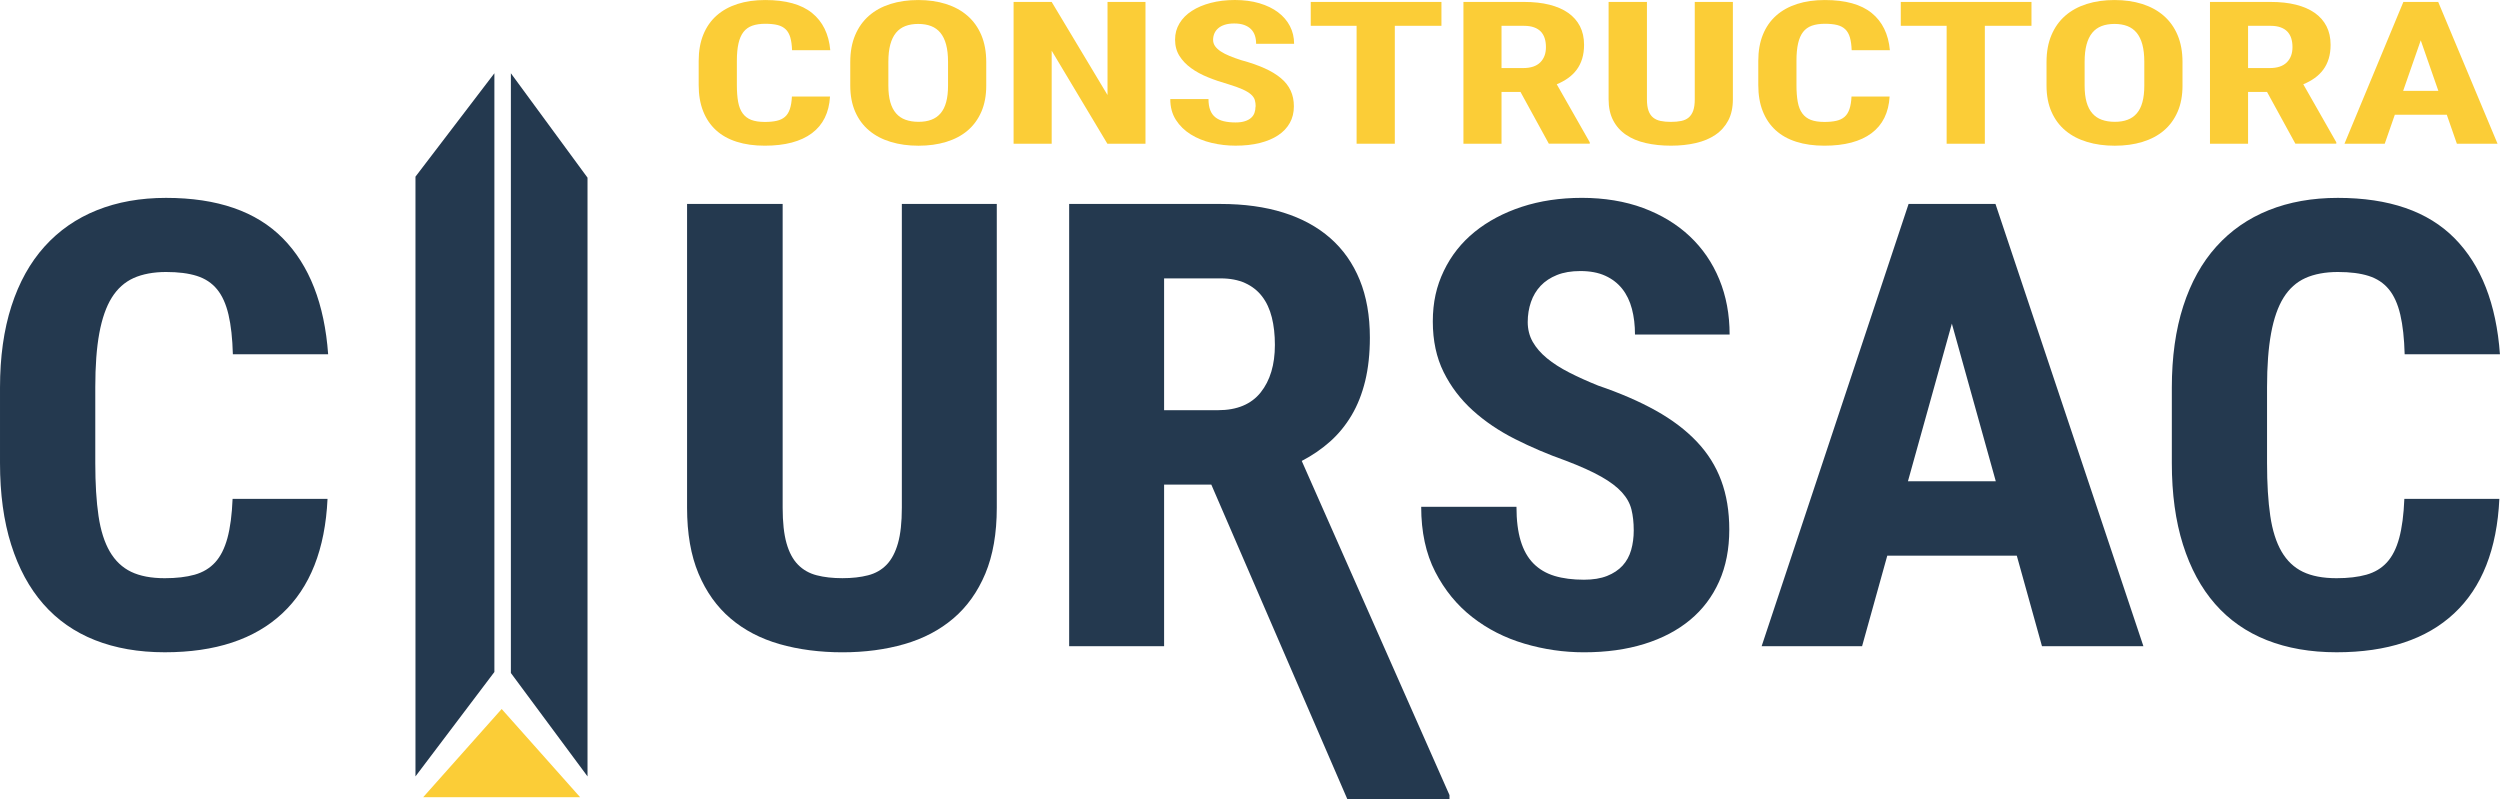 <svg xmlns="http://www.w3.org/2000/svg" id="Capa_1" data-name="Capa 1" viewBox="0 0 813.89 260.23"><defs><style>      .cls-1 {        fill: #fbcd37;      }      .cls-2 {        fill: #24394f;      }    </style></defs><g><path class="cls-1" d="m270.22,31.42c-.31,5.26-2.28,9.25-5.9,11.95s-8.74,4.06-15.35,4.06c-3.4,0-6.44-.42-9.11-1.27-2.67-.84-4.92-2.1-6.75-3.77-1.83-1.67-3.23-3.74-4.2-6.2-.97-2.46-1.45-5.3-1.45-8.51v-7.86c0-3.21.5-6.06,1.5-8.53,1-2.47,2.44-4.54,4.32-6.21s4.16-2.93,6.83-3.79c2.67-.86,5.68-1.28,9.02-1.28,6.69,0,11.77,1.41,15.24,4.22,3.47,2.81,5.45,6.85,5.93,12.11h-12.44c-.06-1.65-.25-3.03-.57-4.14-.32-1.11-.82-1.99-1.5-2.65s-1.55-1.12-2.63-1.4c-1.08-.27-2.43-.41-4.03-.41s-3.07.21-4.24.63c-1.17.42-2.12,1.1-2.85,2.04-.73.94-1.27,2.18-1.62,3.71-.35,1.53-.53,3.41-.53,5.63v7.93c0,2.16.14,3.99.42,5.52.28,1.52.77,2.76,1.48,3.72.7.96,1.63,1.66,2.78,2.11,1.15.44,2.62.67,4.39.67,1.52,0,2.82-.12,3.9-.37,1.08-.24,1.97-.67,2.68-1.28s1.24-1.46,1.6-2.54c.37-1.08.59-2.44.67-4.09h12.4Z"></path><path class="cls-1" d="m321.08,27.87c0,3.23-.53,6.08-1.6,8.53-1.07,2.45-2.57,4.49-4.49,6.12-1.92,1.63-4.25,2.85-6.96,3.68-2.71.83-5.71,1.24-9,1.24s-6.3-.41-9.03-1.24c-2.73-.82-5.07-2.05-7.02-3.68-1.96-1.63-3.47-3.67-4.55-6.12-1.08-2.45-1.62-5.29-1.62-8.53v-7.67c0-3.32.53-6.24,1.6-8.77,1.07-2.53,2.57-4.63,4.51-6.32,1.94-1.69,4.27-2.96,7-3.82,2.73-.86,5.73-1.28,9.03-1.28s6.29.43,9,1.28c2.71.86,5.05,2.13,7,3.82s3.47,3.8,4.53,6.32c1.07,2.53,1.6,5.45,1.6,8.77v7.67Zm-12.44-7.74c0-2.2-.21-4.07-.63-5.63-.42-1.55-1.04-2.83-1.85-3.82s-1.83-1.72-3.03-2.19c-1.21-.46-2.6-.7-4.18-.7s-3.01.23-4.22.7c-1.21.47-2.22,1.19-3.04,2.19s-1.43,2.27-1.85,3.82-.63,3.43-.63,5.63v7.74c0,2.09.21,3.88.63,5.37.42,1.49,1.05,2.71,1.88,3.66s1.85,1.65,3.08,2.09c1.22.44,2.63.67,4.24.67s2.96-.22,4.15-.67c1.19-.44,2.2-1.14,3.01-2.09.82-.95,1.43-2.17,1.83-3.66.41-1.49.61-3.28.61-5.37v-7.74Z"></path><path class="cls-1" d="m372.91,46.79h-12.4l-18.13-30.28v30.28h-12.4V.63h12.4l18.18,30.31V.63h12.36v46.16Z"></path><path class="cls-1" d="m408.79,34.68c0-.8-.1-1.52-.29-2.16-.2-.63-.61-1.23-1.25-1.79-.63-.56-1.53-1.1-2.7-1.63-1.17-.53-2.72-1.09-4.66-1.68-2.3-.65-4.51-1.4-6.6-2.25-2.09-.84-3.94-1.84-5.53-3-1.59-1.15-2.85-2.48-3.8-3.99-.94-1.51-1.41-3.27-1.41-5.28s.48-3.68,1.43-5.28,2.3-2.95,4.03-4.07c1.73-1.12,3.78-1.99,6.16-2.61s5-.94,7.86-.94,5.62.35,7.99,1.06c2.38.71,4.4,1.69,6.07,2.95,1.67,1.26,2.96,2.76,3.86,4.5.9,1.74,1.35,3.66,1.35,5.75h-12.36c0-.97-.13-1.86-.4-2.68-.27-.81-.69-1.51-1.27-2.09-.57-.58-1.31-1.03-2.21-1.36-.9-.33-1.98-.49-3.25-.49-1.18,0-2.2.14-3.06.41-.86.27-1.57.65-2.13,1.13-.56.47-.98,1.04-1.27,1.7-.28.66-.42,1.35-.42,2.09s.22,1.45.65,2.06c.44.61,1.05,1.18,1.85,1.71.8.53,1.77,1.03,2.91,1.49,1.14.47,2.39.92,3.77,1.36,2.87.78,5.37,1.65,7.51,2.6,2.13.95,3.92,2.03,5.36,3.23s2.5,2.56,3.2,4.07c.7,1.51,1.05,3.22,1.05,5.12,0,2.03-.44,3.84-1.33,5.42-.88,1.58-2.15,2.92-3.8,4.01-1.64,1.09-3.63,1.92-5.97,2.51-2.33.58-4.96.87-7.89.87-2.64,0-5.24-.3-7.78-.9-2.54-.6-4.82-1.53-6.81-2.77-2-1.25-3.61-2.82-4.83-4.72-1.22-1.9-1.83-4.16-1.83-6.78h12.44c0,1.4.18,2.58.55,3.55.36.97.92,1.76,1.66,2.36.74.6,1.67,1.04,2.76,1.3s2.38.4,3.84.4c1.18,0,2.19-.13,3.02-.4.83-.26,1.5-.62,2.02-1.08.52-.45.89-1,1.12-1.63.22-.63.34-1.32.34-2.06Z"></path><path class="cls-1" d="m469.27,8.4h-15.18v38.39h-12.44V8.4h-14.93V.63h42.55v7.77Z"></path><path class="cls-1" d="m494.99,29.93h-6.16v16.87h-12.4V.63h19.78c3.07,0,5.8.3,8.2.9,2.4.6,4.44,1.49,6.12,2.66,1.67,1.17,2.95,2.63,3.84,4.36.88,1.73,1.33,3.74,1.33,6.02,0,1.67-.2,3.18-.61,4.52-.41,1.34-1,2.54-1.77,3.58-.78,1.05-1.71,1.96-2.8,2.74s-2.33,1.46-3.71,2.03l10.75,18.89v.44h-13.33l-9.24-16.87Zm-6.16-7.77h7.04c2.47,0,4.33-.62,5.57-1.85,1.24-1.24,1.85-2.89,1.85-4.96,0-1.06-.13-2.01-.4-2.87-.27-.86-.69-1.58-1.26-2.19-.58-.6-1.31-1.07-2.22-1.39-.9-.33-1.97-.49-3.2-.49h-7.38v13.76Z"></path><path class="cls-1" d="m564.15.63v31.7c0,2.68-.5,4.98-1.5,6.88-1,1.9-2.39,3.46-4.18,4.68-1.79,1.22-3.91,2.11-6.39,2.68-2.47.57-5.17.86-8.1.86s-5.71-.29-8.2-.86c-2.49-.57-4.62-1.46-6.41-2.68-1.79-1.21-3.18-2.77-4.18-4.68-1-1.9-1.5-4.2-1.5-6.88V.63h12.48v31.7c0,1.52.17,2.76.51,3.71.34.95.84,1.7,1.5,2.23.66.54,1.48.91,2.45,1.11.97.2,2.09.3,3.35.3s2.38-.1,3.35-.3c.97-.2,1.78-.57,2.42-1.11s1.14-1.28,1.48-2.23c.34-.95.51-2.19.51-3.71V.63h12.4Z"></path><path class="cls-1" d="m615.18,31.42c-.31,5.26-2.28,9.25-5.9,11.95s-8.74,4.06-15.35,4.06c-3.4,0-6.44-.42-9.11-1.27-2.67-.84-4.92-2.1-6.75-3.77-1.83-1.67-3.23-3.74-4.2-6.2-.97-2.46-1.45-5.3-1.45-8.51v-7.86c0-3.21.5-6.06,1.5-8.53,1-2.47,2.44-4.54,4.32-6.21s4.16-2.93,6.83-3.79c2.67-.86,5.68-1.28,9.02-1.28,6.69,0,11.77,1.41,15.24,4.22,3.47,2.81,5.45,6.85,5.93,12.11h-12.44c-.06-1.65-.25-3.03-.57-4.14-.32-1.11-.82-1.99-1.5-2.65s-1.55-1.12-2.63-1.4c-1.08-.27-2.43-.41-4.03-.41s-3.07.21-4.24.63c-1.17.42-2.12,1.1-2.85,2.04-.73.94-1.27,2.18-1.62,3.71-.35,1.53-.53,3.41-.53,5.63v7.93c0,2.16.14,3.99.42,5.52.28,1.52.77,2.76,1.48,3.72.7.96,1.63,1.66,2.78,2.11,1.15.44,2.62.67,4.39.67,1.52,0,2.82-.12,3.9-.37,1.08-.24,1.97-.67,2.68-1.28s1.24-1.46,1.6-2.54c.37-1.08.59-2.44.67-4.09h12.4Z"></path><path class="cls-1" d="m661.36,8.4h-15.18v38.39h-12.44V8.4h-14.93V.63h42.55v7.77Z"></path><path class="cls-1" d="m710.53,27.87c0,3.23-.53,6.08-1.6,8.53-1.07,2.45-2.57,4.49-4.49,6.12-1.92,1.63-4.25,2.85-6.96,3.68-2.71.83-5.71,1.24-9,1.24s-6.3-.41-9.03-1.24c-2.73-.82-5.07-2.05-7.02-3.68-1.96-1.63-3.47-3.67-4.55-6.12-1.08-2.45-1.62-5.29-1.62-8.53v-7.67c0-3.32.53-6.24,1.6-8.77,1.07-2.53,2.57-4.63,4.51-6.32,1.94-1.69,4.27-2.96,7-3.82,2.73-.86,5.73-1.28,9.03-1.28s6.29.43,9,1.28c2.71.86,5.05,2.13,7,3.82s3.47,3.8,4.53,6.32c1.07,2.53,1.6,5.45,1.6,8.77v7.67Zm-12.44-7.74c0-2.2-.21-4.07-.63-5.63-.42-1.55-1.04-2.83-1.85-3.82s-1.83-1.72-3.03-2.19c-1.21-.46-2.6-.7-4.18-.7s-3.01.23-4.22.7c-1.21.47-2.22,1.19-3.04,2.19s-1.43,2.27-1.85,3.82c-.42,1.55-.63,3.43-.63,5.63v7.74c0,2.09.21,3.88.63,5.37.42,1.49,1.05,2.71,1.88,3.66s1.85,1.65,3.08,2.09c1.22.44,2.63.67,4.24.67s2.96-.22,4.15-.67c1.19-.44,2.2-1.14,3.01-2.09.82-.95,1.43-2.17,1.83-3.66.41-1.49.61-3.28.61-5.37v-7.74Z"></path><path class="cls-1" d="m738.03,29.93h-6.16v16.87h-12.4V.63h19.78c3.07,0,5.8.3,8.2.9,2.4.6,4.44,1.49,6.12,2.66,1.67,1.17,2.95,2.63,3.84,4.36.88,1.73,1.33,3.74,1.33,6.02,0,1.67-.2,3.18-.61,4.52-.41,1.34-1,2.54-1.77,3.58-.78,1.05-1.71,1.96-2.8,2.74s-2.33,1.46-3.71,2.03l10.75,18.89v.44h-13.33l-9.24-16.87Zm-6.16-7.77h7.04c2.47,0,4.33-.62,5.57-1.85,1.24-1.24,1.85-2.89,1.85-4.96,0-1.06-.13-2.01-.4-2.87-.27-.86-.69-1.58-1.26-2.19-.58-.6-1.31-1.07-2.22-1.39-.9-.33-1.97-.49-3.2-.49h-7.38v13.76Z"></path><path class="cls-1" d="m796.56,37.35h-16.91l-3.29,9.45h-13.11L782.43.63h11.34l19.32,46.16h-13.24l-3.29-9.45Zm-14.21-7.77h11.47l-5.73-16.45-5.73,16.45Z"></path></g><polygon class="cls-2" points="191.27 252.76 191.27 57.84 166.32 23.85 166.32 219.1 191.27 252.76"></polygon><polygon class="cls-2" points="160.95 23.85 160.95 218.77 135.26 252.76 135.26 57.51 160.95 23.85"></polygon><polygon class="cls-1" points="163.32 259.54 137.76 259.54 150.54 245.18 163.32 230.82 176.1 245.18 188.87 259.54 163.32 259.54"></polygon><g><path class="cls-2" d="m106.63,162.41c-.77,16.41-5.68,28.84-14.72,37.28-9.04,8.44-21.8,12.66-38.28,12.66-8.48,0-16.05-1.32-22.71-3.95-6.66-2.64-12.27-6.56-16.83-11.77-4.56-5.21-8.04-11.65-10.46-19.33-2.42-7.68-3.63-16.53-3.63-26.55v-24.52c0-10.02,1.24-18.89,3.73-26.6,2.49-7.71,6.08-14.17,10.78-19.38,4.7-5.21,10.37-9.15,17.04-11.82,6.66-2.67,14.16-4.01,22.5-4.01,16.68,0,29.36,4.38,38.01,13.15,8.66,8.77,13.58,21.36,14.77,37.77h-31.02c-.14-5.14-.61-9.44-1.42-12.9-.81-3.46-2.05-6.21-3.73-8.26s-3.87-3.49-6.57-4.35c-2.7-.86-6.05-1.28-10.04-1.28s-7.66.66-10.57,1.98c-2.91,1.32-5.27,3.45-7.1,6.38-1.82,2.93-3.17,6.79-4.05,11.57-.88,4.78-1.31,10.63-1.31,17.55v24.72c0,6.72.35,12.46,1.05,17.21.7,4.75,1.93,8.62,3.68,11.62,1.75,3,4.06,5.19,6.94,6.58,2.87,1.38,6.52,2.08,10.94,2.08,3.79,0,7.03-.38,9.73-1.14,2.7-.76,4.92-2.09,6.68-4.01,1.75-1.91,3.08-4.55,4-7.91.91-3.36,1.47-7.61,1.68-12.76h30.92Z"></path><path class="cls-2" d="m324.51,66.4v98.89c0,8.37-1.25,15.52-3.73,21.46-2.49,5.93-5.96,10.8-10.41,14.58-4.45,3.79-9.76,6.58-15.93,8.36s-12.9,2.67-20.19,2.67-14.25-.89-20.45-2.67-11.53-4.56-15.98-8.36c-4.45-3.79-7.92-8.65-10.41-14.58-2.49-5.93-3.73-13.08-3.73-21.46v-98.89h31.12v98.89c0,4.75.42,8.6,1.26,11.57s2.08,5.29,3.73,6.97c1.65,1.68,3.68,2.84,6.1,3.46,2.42.63,5.2.94,8.36.94s5.94-.31,8.36-.94c2.42-.62,4.43-1.78,6.05-3.46,1.61-1.68,2.84-4.01,3.68-6.97.84-2.97,1.26-6.82,1.26-11.57v-98.89h30.92Z"></path><path class="cls-2" d="m394.33,157.77h-15.35v52.61h-30.91V66.4h49.32c7.64,0,14.46.94,20.45,2.82,5.99,1.88,11.08,4.65,15.25,8.31,4.17,3.66,7.36,8.19,9.57,13.6,2.21,5.41,3.31,11.67,3.31,18.79,0,5.21-.51,9.91-1.52,14.09-1.02,4.19-2.49,7.91-4.42,11.17-1.93,3.26-4.26,6.11-6.99,8.55-2.73,2.44-5.82,4.55-9.25,6.33l48.1,108.79v1.38h-33.23l-44.31-102.46Zm-15.35-24.23h17.56c6.17,0,10.8-1.93,13.88-5.78,3.08-3.86,4.63-9.02,4.63-15.48,0-3.3-.33-6.28-1-8.95-.67-2.67-1.72-4.94-3.16-6.82-1.44-1.88-3.28-3.33-5.52-4.35-2.24-1.02-4.91-1.53-7.99-1.53h-18.4v42.92Z"></path><path class="cls-2" d="m531.87,172.6c0-2.51-.25-4.75-.74-6.73-.49-1.98-1.52-3.84-3.1-5.59-1.58-1.75-3.82-3.44-6.73-5.09s-6.78-3.4-11.62-5.24c-5.75-2.04-11.23-4.38-16.46-7.02-5.22-2.64-9.82-5.75-13.78-9.34-3.96-3.59-7.12-7.74-9.46-12.46s-3.52-10.2-3.52-16.47,1.19-11.49,3.58-16.46c2.38-4.98,5.73-9.21,10.04-12.71,4.31-3.49,9.43-6.21,15.35-8.16,5.92-1.94,12.46-2.92,19.61-2.92s14,1.1,19.93,3.31c5.92,2.21,10.97,5.27,15.14,9.2,4.17,3.92,7.38,8.6,9.62,14.04,2.24,5.44,3.36,11.42,3.36,17.95h-30.81c0-3.03-.33-5.82-1-8.36-.67-2.54-1.72-4.71-3.16-6.53-1.44-1.81-3.28-3.23-5.52-4.25-2.24-1.02-4.94-1.53-8.1-1.53-2.94,0-5.49.43-7.62,1.29-2.14.86-3.91,2.03-5.31,3.51-1.4,1.49-2.46,3.25-3.16,5.29-.7,2.04-1.05,4.22-1.05,6.53s.54,4.51,1.63,6.43c1.09,1.91,2.63,3.69,4.63,5.34,2,1.65,4.42,3.2,7.26,4.65,2.84,1.45,5.98,2.87,9.41,4.25,7.15,2.44,13.39,5.14,18.72,8.11,5.33,2.97,9.78,6.33,13.35,10.09,3.58,3.76,6.24,7.99,7.99,12.71,1.75,4.71,2.63,10.04,2.63,15.97,0,6.33-1.1,11.97-3.31,16.91-2.21,4.94-5.36,9.11-9.46,12.51-4.1,3.4-9.06,6-14.88,7.81-5.82,1.81-12.37,2.72-19.66,2.72-6.59,0-13.06-.94-19.4-2.82-6.35-1.88-12.01-4.76-16.98-8.65-4.98-3.89-8.99-8.8-12.04-14.73s-4.57-12.99-4.57-21.16h31.02c0,4.35.45,8.04,1.37,11.07.91,3.03,2.3,5.49,4.15,7.37,1.86,1.88,4.15,3.23,6.89,4.06,2.73.82,5.92,1.23,9.57,1.23,2.94,0,5.45-.41,7.52-1.23,2.07-.82,3.75-1.95,5.05-3.36,1.3-1.42,2.22-3.12,2.79-5.09.56-1.98.84-4.12.84-6.43Z"></path><path class="cls-2" d="m656.58,180.91h-42.17l-8.2,29.47h-32.7l47.84-143.98h28.29l48.16,143.98h-33.02l-8.2-29.47Zm-35.44-24.23h28.6l-14.3-51.32-14.3,51.32Z"></path><path class="cls-2" d="m813.68,162.41c-.77,16.41-5.68,28.84-14.72,37.28-9.04,8.44-21.8,12.66-38.28,12.66-8.48,0-16.06-1.32-22.71-3.95-6.66-2.64-12.27-6.56-16.83-11.77-4.56-5.21-8.04-11.65-10.46-19.33-2.42-7.68-3.63-16.53-3.63-26.55v-24.52c0-10.02,1.24-18.89,3.73-26.6,2.49-7.71,6.08-14.17,10.78-19.38,4.69-5.21,10.37-9.15,17.03-11.82,6.66-2.67,14.16-4.01,22.5-4.01,16.68,0,29.35,4.38,38.01,13.15,8.66,8.77,13.58,21.36,14.77,37.77h-31.02c-.14-5.14-.61-9.44-1.42-12.9-.81-3.46-2.05-6.21-3.73-8.26s-3.88-3.49-6.57-4.35c-2.7-.86-6.04-1.28-10.04-1.28s-7.66.66-10.57,1.98c-2.91,1.32-5.27,3.45-7.1,6.38-1.82,2.93-3.17,6.79-4.05,11.57-.88,4.78-1.32,10.63-1.32,17.55v24.72c0,6.72.35,12.46,1.05,17.21.7,4.75,1.93,8.62,3.68,11.62,1.75,3,4.06,5.19,6.94,6.58,2.87,1.38,6.52,2.08,10.94,2.08,3.78,0,7.03-.38,9.73-1.14,2.7-.76,4.93-2.09,6.68-4.01,1.75-1.91,3.09-4.55,4-7.91.91-3.36,1.47-7.61,1.68-12.76h30.91Z"></path></g></svg>